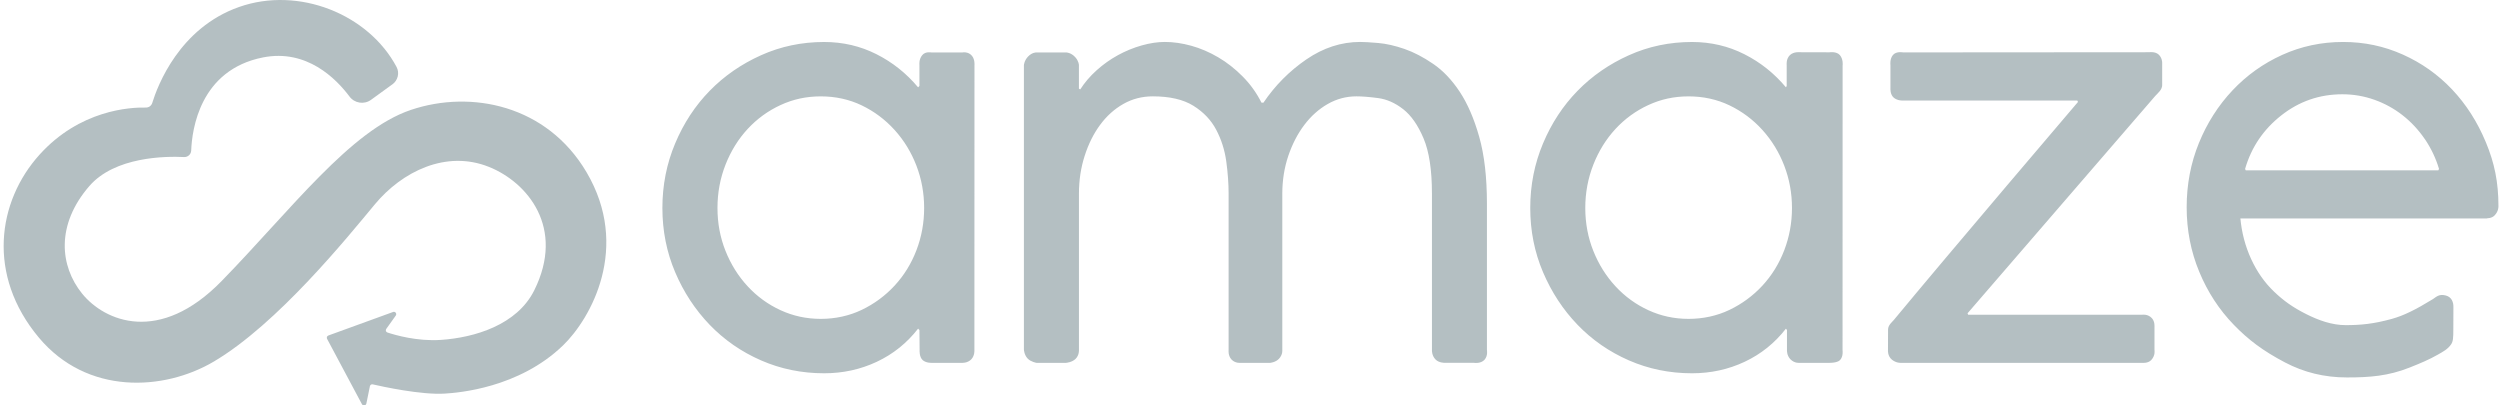 <svg width="222" height="36" viewBox="0 0 222 36" fill="none" xmlns="http://www.w3.org/2000/svg">
<g opacity="0.3" clip-path="url(#clip0_6309_794)">
<path d="M34.847 7.49C35.333 7.138 35.498 6.479 35.216 5.949C32.713 1.245 26.516 -1.237 21.237 0.617C15.927 2.48 13.989 7.613 13.52 9.141C13.443 9.39 13.213 9.557 12.953 9.551C11.55 9.52 7.099 9.76 3.512 13.732C-0.228 17.874 -1.2 24.432 3.458 29.988C7.73 35.082 14.528 34.737 18.98 32.111C24.667 28.754 30.89 21.025 33.297 18.133C35.704 15.243 39.605 13.291 43.419 14.82C46.845 16.193 50.209 20.232 47.439 25.786C45.907 28.858 42.148 29.978 39.155 30.183C37.071 30.328 35.095 29.756 34.401 29.526C34.268 29.482 34.218 29.323 34.299 29.208L35.145 28.021C35.264 27.854 35.097 27.632 34.906 27.703L29.16 29.792C29.039 29.836 28.983 29.978 29.046 30.093L32.136 35.886C32.232 36.064 32.497 36.026 32.536 35.827L32.847 34.297C32.87 34.18 32.984 34.105 33.101 34.132C33.978 34.333 37.398 35.078 39.48 34.952C40.699 34.879 46.074 34.459 49.99 30.679C52.486 28.272 56.011 21.948 52.082 15.289C48.575 9.344 41.86 7.954 36.492 9.758C31.123 11.562 25.876 18.598 19.686 24.951C14.162 30.62 9.289 28.534 7.295 26.077C5.303 23.62 4.959 19.96 7.93 16.526C10.198 13.906 14.693 13.864 16.348 13.946C16.683 13.962 16.967 13.701 16.979 13.364C17.048 11.522 17.738 6.205 23.36 5.098C27.226 4.338 29.837 6.969 31.034 8.569C31.486 9.176 32.336 9.308 32.947 8.865L34.845 7.488L34.847 7.49Z" fill="#052732"/>
<path d="M86.533 5.779L86.527 31.088C86.527 31.088 86.567 31.577 86.252 31.906C85.904 32.272 85.39 32.22 85.39 32.22H82.71C82.71 32.22 82.236 32.24 81.942 31.984C81.615 31.699 81.661 31.088 81.661 31.088L81.646 29.308L81.527 29.184C80.534 30.464 79.311 31.444 77.861 32.126C76.411 32.807 74.852 33.147 73.183 33.147C71.196 33.147 69.329 32.765 67.581 32.002C65.833 31.238 64.314 30.185 63.021 28.844C61.731 27.502 60.707 25.943 59.953 24.168C59.198 22.392 58.82 20.492 58.82 18.468C58.82 16.445 59.198 14.536 59.953 12.739C60.707 10.944 61.731 9.384 63.021 8.063C64.312 6.741 65.831 5.69 67.581 4.905C69.329 4.119 71.196 3.729 73.183 3.729C74.852 3.729 76.4 4.091 77.831 4.813C79.26 5.535 80.492 6.516 81.527 7.755L81.646 7.631V5.757C81.646 5.757 81.577 5.282 81.894 4.898C82.183 4.547 82.695 4.656 82.695 4.656H85.465C85.465 4.656 85.996 4.553 86.321 4.97C86.582 5.304 86.533 5.779 86.533 5.779ZM81.38 14.715C80.922 13.524 80.278 12.468 79.443 11.544C78.608 10.621 77.634 9.893 76.524 9.358C75.412 8.826 74.199 8.558 72.89 8.558C71.58 8.558 70.426 8.815 69.314 9.328C68.202 9.84 67.228 10.549 66.393 11.45C65.558 12.353 64.903 13.409 64.427 14.621C63.951 15.832 63.712 17.114 63.712 18.468C63.712 19.823 63.951 21.095 64.427 22.285C64.903 23.476 65.558 24.523 66.393 25.424C67.228 26.327 68.2 27.034 69.314 27.546C70.426 28.059 71.618 28.316 72.89 28.316C74.161 28.316 75.412 28.05 76.524 27.515C77.636 26.981 78.61 26.264 79.443 25.361C80.278 24.458 80.922 23.413 81.38 22.222C81.835 21.031 82.064 19.779 82.064 18.468C82.064 17.158 81.835 15.904 81.38 14.715ZM131.832 31.941C131.482 32.325 130.888 32.218 130.888 32.218H128.297C128.297 32.218 127.791 32.237 127.48 31.926C127.124 31.57 127.157 31.086 127.157 31.086V17.206C127.157 15.105 126.91 13.467 126.414 12.294C125.919 11.12 125.317 10.255 124.606 9.698C123.894 9.142 123.152 8.813 122.381 8.71C121.611 8.608 120.967 8.556 120.453 8.556C119.544 8.556 118.693 8.782 117.901 9.236C117.11 9.688 116.418 10.307 115.826 11.09C115.232 11.873 114.758 12.789 114.401 13.84C114.047 14.889 113.868 16.013 113.868 17.208V31.081C113.868 31.081 113.923 31.476 113.581 31.849C113.277 32.181 112.796 32.22 112.796 32.22H110.177C110.177 32.22 109.703 32.283 109.367 31.934C109.032 31.585 109.101 31.073 109.101 31.073V17.208C109.101 16.303 109.032 15.345 108.893 14.333C108.755 13.326 108.457 12.388 107.999 11.522C107.542 10.656 106.866 9.947 105.972 9.391C105.078 8.835 103.876 8.556 102.367 8.556C101.415 8.556 100.54 8.782 99.744 9.236C98.949 9.688 98.265 10.307 97.688 11.09C97.111 11.873 96.654 12.789 96.318 13.84C95.98 14.889 95.81 16.013 95.81 17.208V31.081C95.81 31.081 95.85 31.537 95.508 31.871C95.185 32.185 94.668 32.22 94.668 32.22H92.035C92.035 32.22 91.544 32.135 91.265 31.849C90.936 31.511 90.923 31.031 90.923 31.031V5.786C90.923 5.786 90.948 5.389 91.28 5.033C91.643 4.645 92.022 4.656 92.022 4.656H94.675C94.675 4.656 95.103 4.656 95.487 5.083C95.791 5.421 95.808 5.764 95.808 5.764V7.877L95.927 7.938C96.324 7.319 96.811 6.752 97.388 6.235C97.963 5.718 98.588 5.275 99.266 4.902C99.942 4.532 100.647 4.242 101.381 4.034C102.116 3.827 102.802 3.725 103.438 3.725C104.191 3.725 104.976 3.838 105.792 4.065C106.606 4.292 107.401 4.632 108.176 5.088C108.95 5.541 109.674 6.111 110.349 6.791C111.025 7.472 111.581 8.246 112.018 9.114H112.196C113.228 7.587 114.5 6.307 116.009 5.273C117.517 4.242 119.108 3.725 120.776 3.725C121.133 3.725 121.67 3.755 122.386 3.818C123.101 3.879 123.875 4.056 124.711 4.344C125.546 4.634 126.398 5.077 127.273 5.677C128.146 6.274 128.93 7.101 129.627 8.154C130.322 9.208 130.899 10.538 131.354 12.15C131.811 13.762 132.04 15.742 132.04 18.096V31.079C132.04 31.079 132.141 31.594 131.828 31.941H131.832ZM163.624 5.786L163.618 31.088C163.618 31.088 163.706 31.655 163.392 31.978C163.131 32.242 162.449 32.22 162.449 32.22H159.803C159.803 32.22 159.363 32.283 158.991 31.906C158.647 31.557 158.683 31.081 158.683 31.081V29.308L158.591 29.184C157.598 30.464 156.375 31.444 154.927 32.126C153.477 32.807 151.918 33.147 150.25 33.147C148.262 33.147 146.395 32.765 144.647 32.002C142.899 31.238 141.38 30.185 140.089 28.844C138.797 27.502 137.775 25.943 137.02 24.168C136.264 22.392 135.886 20.492 135.886 18.468C135.886 16.445 136.264 14.536 137.02 12.739C137.773 10.944 138.797 9.384 140.089 8.063C141.38 6.741 142.899 5.69 144.647 4.905C146.395 4.119 148.262 3.729 150.25 3.729C151.918 3.729 153.466 4.091 154.897 4.813C156.329 5.535 157.558 6.516 158.593 7.755L158.658 7.631V5.773C158.658 5.773 158.588 5.238 158.945 4.894C159.287 4.564 159.847 4.638 159.847 4.638L162.46 4.645C162.46 4.645 163.085 4.545 163.381 4.894C163.694 5.264 163.627 5.788 163.627 5.788L163.624 5.786ZM158.442 14.715C157.984 13.524 157.34 12.468 156.505 11.544C155.67 10.621 154.696 9.893 153.584 9.358C152.472 8.826 151.259 8.558 149.95 8.558C148.64 8.558 147.486 8.815 146.374 9.328C145.262 9.84 144.288 10.549 143.455 11.45C142.62 12.353 141.965 13.409 141.489 14.621C141.013 15.832 140.773 17.114 140.773 18.468C140.773 19.823 141.013 21.095 141.489 22.285C141.965 23.476 142.622 24.523 143.455 25.424C144.29 26.327 145.262 27.034 146.374 27.546C147.486 28.059 148.678 28.316 149.95 28.316C151.221 28.316 152.472 28.05 153.584 27.515C154.696 26.981 155.67 26.264 156.505 25.361C157.34 24.458 157.984 23.413 158.442 22.222C158.897 21.031 159.128 19.779 159.128 18.468C159.128 17.158 158.899 15.904 158.442 14.715ZM192.005 7.539C192.005 7.989 191.583 8.294 191.39 8.516C186.692 13.954 174.716 27.823 174.716 27.823L174.775 27.947H190.248C190.248 27.947 190.731 27.869 191.086 28.253C191.371 28.56 191.318 29.044 191.318 29.044V31.081C191.318 31.081 191.419 31.557 191.031 31.971C190.739 32.283 190.227 32.22 190.227 32.22H168.742C168.742 32.22 168.373 32.235 168.004 31.939C167.59 31.605 167.653 31.066 167.653 31.066C167.653 31.066 167.666 29.941 167.66 29.271C167.653 28.874 168.027 28.588 168.161 28.427C173.101 22.453 184.526 9.053 184.526 9.053L184.465 8.929H168.954C168.954 8.929 168.509 8.95 168.18 8.686C167.821 8.401 167.872 7.823 167.872 7.823V5.777C167.872 5.777 167.792 5.254 168.09 4.889C168.39 4.525 168.994 4.654 168.994 4.654L190.855 4.638C190.855 4.638 191.373 4.56 191.682 4.839C191.996 5.123 192 5.533 192 5.533C192 5.533 191.996 6.385 192 7.535L192.005 7.539ZM221.537 19.114C221.235 19.43 220.851 19.356 220.813 19.398H198.946C199.066 20.669 199.382 21.869 199.899 22.996C200.415 24.124 201.091 25.088 201.926 25.888C202.761 26.687 203.583 27.287 204.815 27.904C205.881 28.438 207.069 28.872 208.3 28.872C209.612 28.872 210.768 28.767 212.386 28.32C213.446 28.028 214.509 27.5 216.031 26.567C216.333 26.381 216.572 26.067 217.208 26.246C217.73 26.392 217.865 26.868 217.863 27.238C217.858 27.917 217.856 28.63 217.856 29.219C217.856 29.978 217.84 30.314 217.661 30.573C217.359 31.016 216.954 31.219 216.49 31.487C215.735 31.923 214.929 32.259 213.958 32.645C212.09 33.385 210.445 33.518 208.418 33.518C206.391 33.518 204.582 33.064 202.906 32.183C200.967 31.164 199.662 30.185 198.361 28.842C197.06 27.5 196.036 25.93 195.293 24.135C194.548 22.338 194.176 20.429 194.176 18.405C194.176 16.381 194.537 14.484 195.261 12.706C195.985 10.931 196.978 9.371 198.241 8.03C199.504 6.689 200.979 5.635 202.666 4.872C204.356 4.108 206.152 3.727 208.059 3.727C209.967 3.727 211.693 4.098 213.362 4.841C215.03 5.585 216.49 6.617 217.741 7.938C218.992 9.26 219.995 10.828 220.75 12.645C221.505 14.462 221.862 16.159 221.862 18.307C221.862 18.307 221.891 18.741 221.533 19.114H221.537ZM215.332 12.364C214.776 11.546 214.119 10.839 213.366 10.246C212.61 9.653 211.777 9.192 210.863 8.865C209.948 8.538 208.995 8.372 208.002 8.372C205.978 8.372 204.169 8.996 202.58 10.246C200.992 11.493 199.918 13.079 199.364 15.001L199.422 15.123H216.524L216.585 15.001C216.306 14.061 215.888 13.182 215.334 12.362L215.332 12.364Z" fill="#052732"/>
</g>
<defs>
<clipPath id="clip0_6309_794">
<rect width="221.538" height="36" fill="white" transform="translate(0.324)"/>
</clipPath>
</defs>
</svg>
